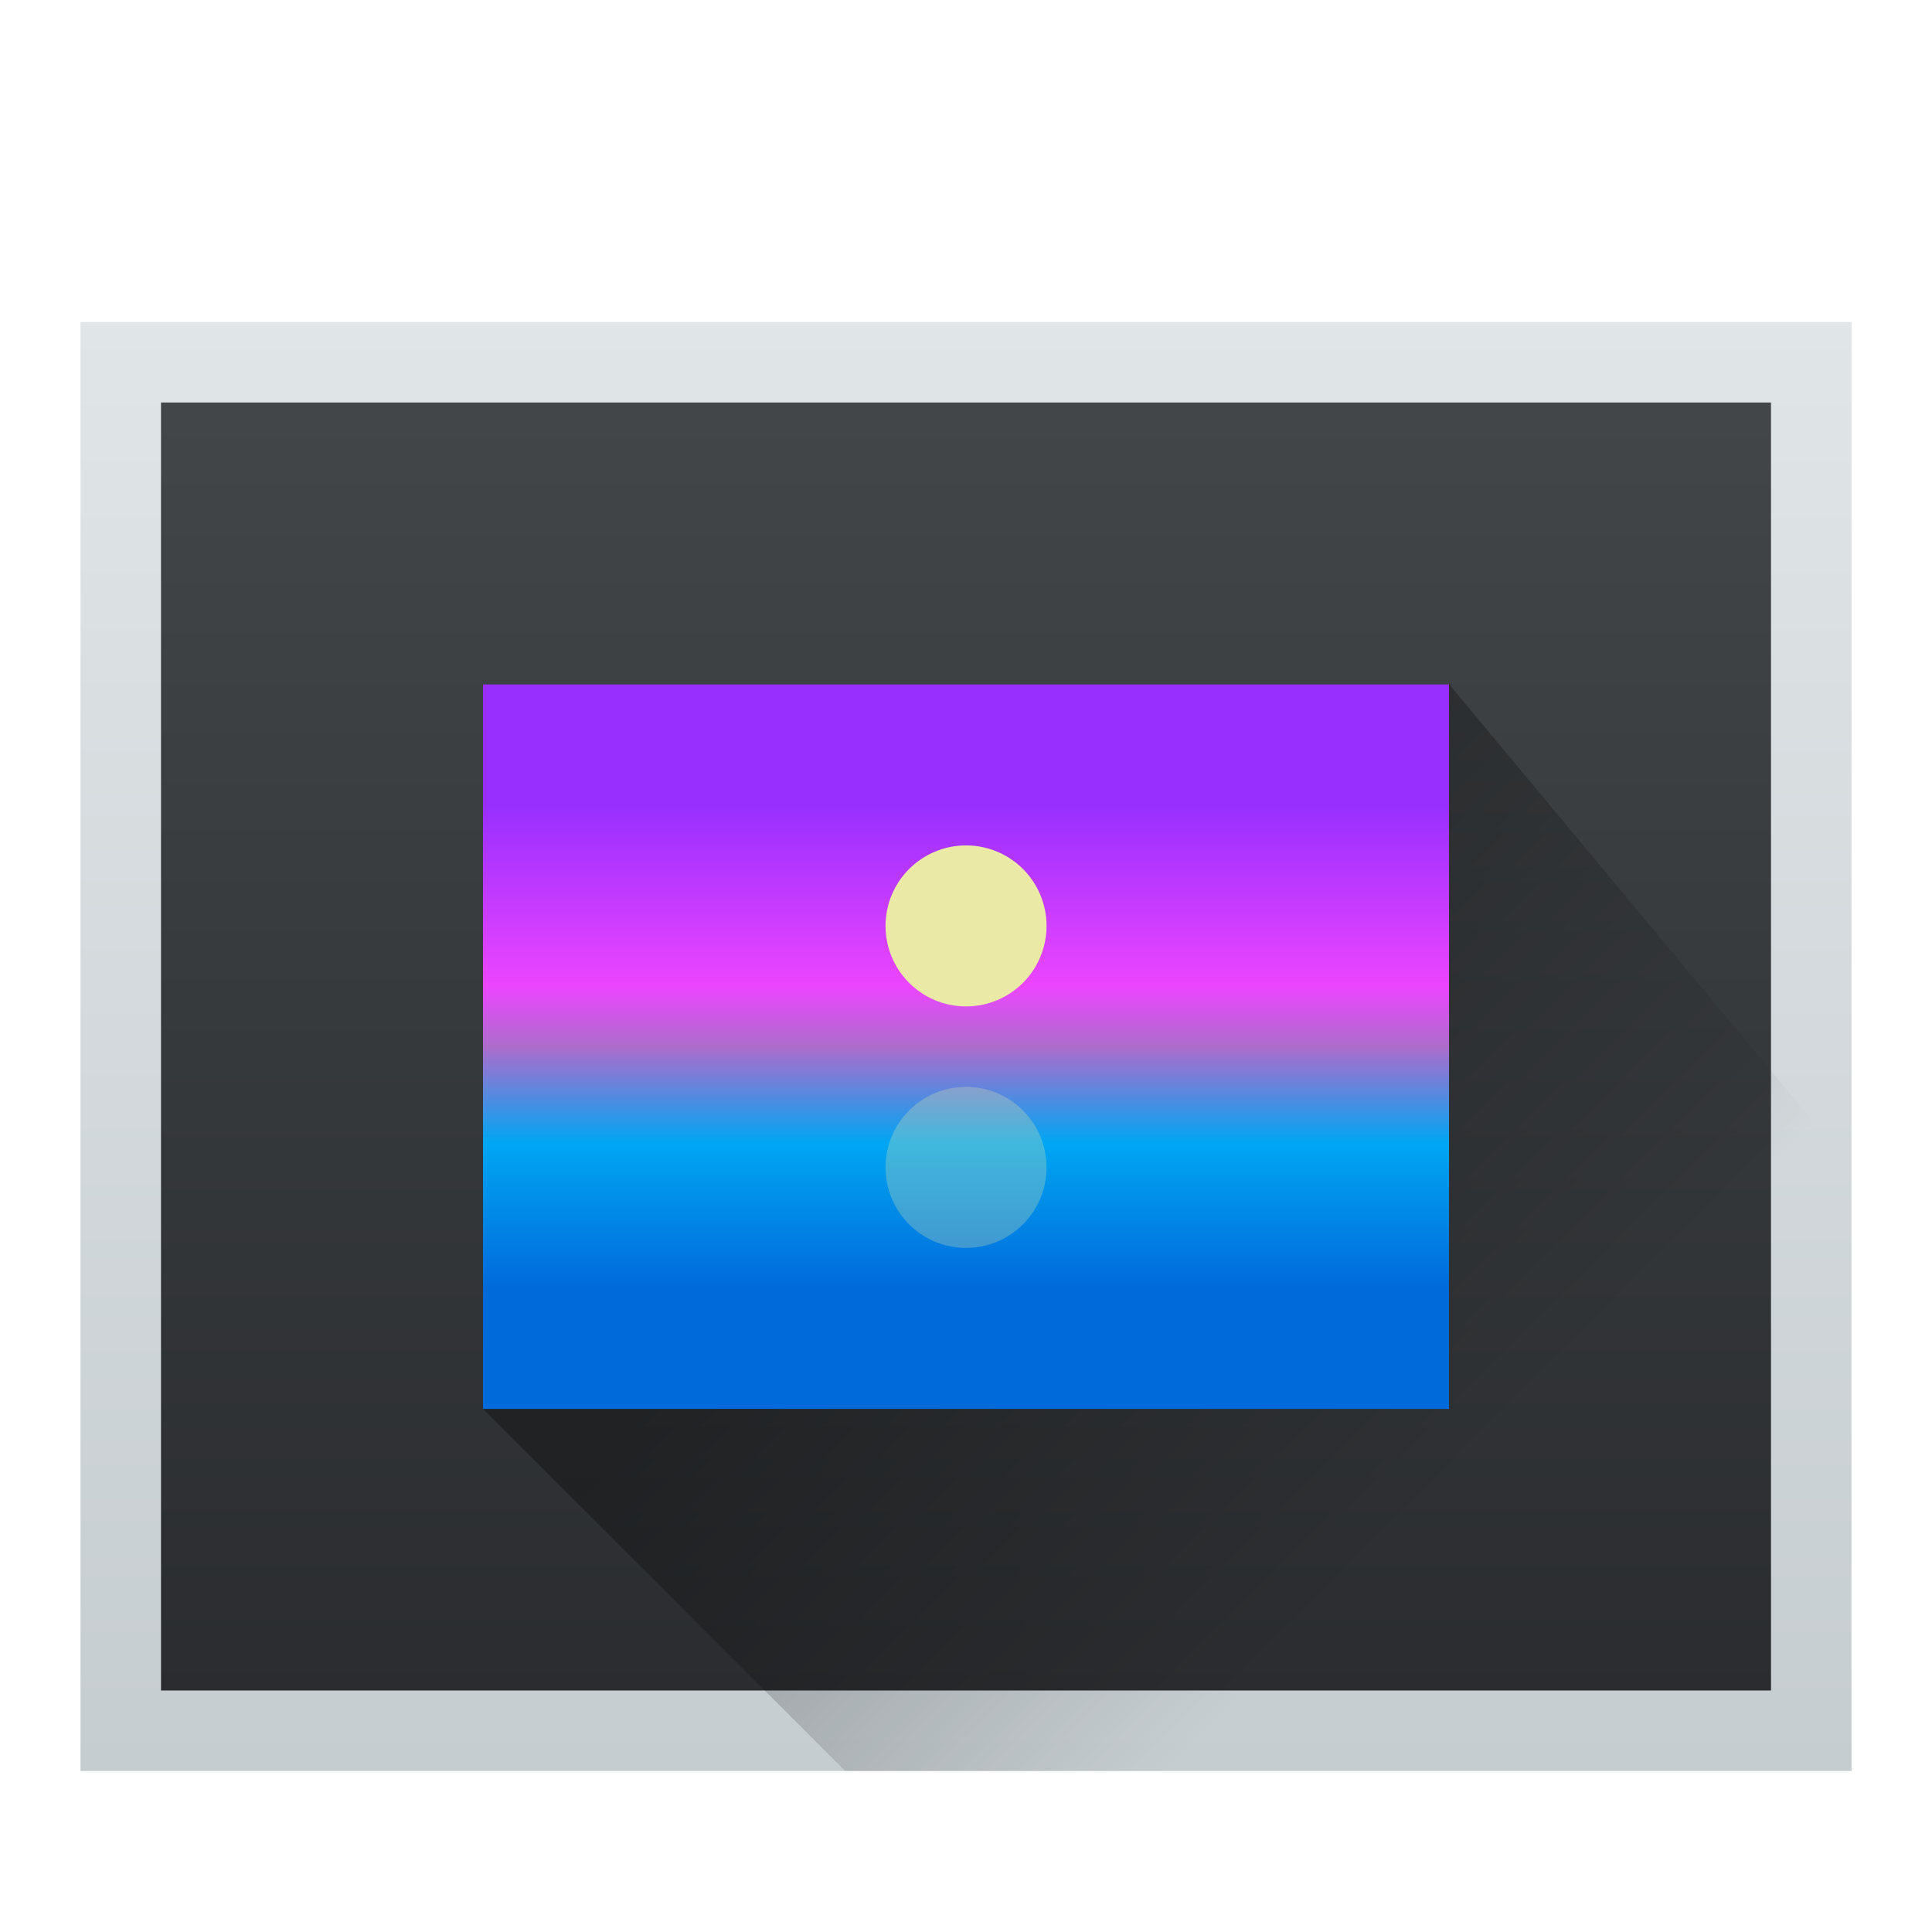 <?xml version="1.0" encoding="UTF-8" standalone="no"?>

<!-- Created with Inkscape (http://www.inkscape.org/) -->
<svg width="48" version="1.1" xmlns="http://www.w3.org/2000/svg" height="48" xmlns:xlink="http://www.w3.org/1999/xlink" xmlns:inkscape="http://www.inkscape.org/namespaces/inkscape">
 <defs id="defs5455">
  <linearGradient inkscape:collect="always" id="linearGradient6075">
   <stop style="stop-opacity:0.314" id="stop6077"/>
   <stop offset="1" style="stop-opacity:0" id="stop6079"/>
  </linearGradient>
  <linearGradient inkscape:collect="always" id="linearGradient5002">
   <stop style="stop-color:#2e5d89" id="stop5004"/>
   <stop offset="1" style="stop-color:#1b92f4" id="stop5006"/>
  </linearGradient>
  <linearGradient inkscape:collect="always" id="linearGradient4271">
   <stop style="stop-color:#2a2c2f" id="stop4273"/>
   <stop offset="1" style="stop-color:#424649" id="stop4275"/>
  </linearGradient>
  <linearGradient inkscape:collect="always" id="linearGradient4303-1">
   <stop style="stop-color:#c6cdd1" id="stop4305-9"/>
   <stop offset="1" style="stop-color:#e0e5e7" id="stop4307-9"/>
  </linearGradient>
  <linearGradient inkscape:collect="always" xlink:href="#linearGradient5002" id="linearGradient4352" y1="512.798" x1="400.571" y2="527.798" gradientUnits="userSpaceOnUse" x2="415.571" gradientTransform="matrix(1.091 0 0 1.182 -37.146 -93.732)"/>
  <linearGradient inkscape:collect="always" xlink:href="#linearGradient4271" id="linearGradient4617" y1="531.798" y2="507.819" x2="0" gradientUnits="userSpaceOnUse" gradientTransform="matrix(1 0 0 1.336 -0.003 -168.451)"/>
  <linearGradient inkscape:collect="always" xlink:href="#linearGradient5002" id="linearGradient4352-6" y1="512.798" x1="400.571" y2="527.798" gradientUnits="userSpaceOnUse" x2="415.571" gradientTransform="matrix(0.923 0 0 1 104.349 5.656)"/>
  <linearGradient inkscape:collect="always" id="linearGradient4352-5" xlink:href="#linearGradient5002" y1="512.798" y2="527.798" x1="400.571" x2="415.571" gradientUnits="userSpaceOnUse" gradientTransform="matrix(1.091 0 0 1.182 37.623 -87.236)"/>
  <linearGradient inkscape:collect="always" id="linearGradient4352-9" xlink:href="#linearGradient5002" y1="512.798" y2="527.798" x1="400.571" x2="415.571" gradientUnits="userSpaceOnUse" gradientTransform="matrix(1.091 0 0 1.182 34.854 -94.236)"/>
  <linearGradient inkscape:collect="always" id="linearGradient4784-5" xlink:href="#linearGradient4303-1" y1="577.797" y2="541.798" gradientUnits="userSpaceOnUse" x2="0" gradientTransform="matrix(1.5 0 0 1 -588.862 -533.808)"/>
  <linearGradient inkscape:collect="always" xlink:href="#linearGradient5002" id="linearGradient30442" y1="512.798" x1="400.571" y2="527.798" gradientUnits="userSpaceOnUse" x2="415.571" gradientTransform="matrix(1.091 0 0 1.182 11.978 -84.482)"/>
  <linearGradient inkscape:collect="always" xlink:href="#linearGradient5002" id="linearGradient30446" y1="512.798" x1="400.571" y2="527.798" gradientUnits="userSpaceOnUse" x2="415.571" gradientTransform="matrix(0.923 0 0 1 153.474 14.906)"/>
  <linearGradient inkscape:collect="always" xlink:href="#linearGradient5002" id="linearGradient30448" y1="512.798" x1="400.571" y2="527.798" gradientUnits="userSpaceOnUse" x2="415.571" gradientTransform="matrix(1.091 0 0 1.182 86.748 -77.986)"/>
  <linearGradient inkscape:collect="always" xlink:href="#linearGradient5002" id="linearGradient30452" y1="512.798" x1="400.571" y2="527.798" gradientUnits="userSpaceOnUse" x2="415.571" gradientTransform="matrix(1.091 0 0 1.182 83.979 -84.986)"/>
  <linearGradient inkscape:collect="always" xlink:href="#linearGradient6075" id="linearGradient6073-2" y1="532.798" x1="409.571" y2="543.798" x2="420.571" gradientUnits="userSpaceOnUse" gradientTransform="matrix(1 0 0 1 -0.996 -6)"/>
  <linearGradient inkscape:collect="always" id="linearGradient5980">
   <stop style="stop-color:#006adb" id="stop5982"/>
   <stop offset="0.3" style="stop-color:#00a6f3" id="stop5992"/>
   <stop offset="0.5" style="stop-color:#ad6ccc" id="stop5984"/>
   <stop offset="0.625" style="stop-color:#ec45ff" id="stop6000"/>
   <stop offset="1" style="stop-color:#982fff" id="stop5986"/>
  </linearGradient>
  <linearGradient inkscape:collect="always" xlink:href="#linearGradient5980" id="linearGradient33644" y1="531.798" y2="519.798" x2="0" gradientUnits="userSpaceOnUse"/>
 </defs>
 <g inkscape:label="Capa 1" inkscape:groupmode="layer" id="layer1" transform="matrix(1 0 0 1 -384.571 -499.798)">
  <path cx="408.571" cy="519.798" inkscape:connector-curvature="0" style="fill:url(#linearGradient4352);stroke-linecap:round;stroke-linejoin:round;stroke-width:2" id="circle4309-6" r="10"/>
  <path inkscape:connector-curvature="0" style="fill:url(#linearGradient4617);stroke-linecap:round;stroke-linejoin:round;stroke-width:2" id="rect4288" d="m 387.573,508.798 41.999,0 0,34 -41.999,0 z"/>
  <path cx="408.571" cy="519.798" inkscape:connector-curvature="0" style="fill:url(#linearGradient4352-6);stroke-linecap:round;stroke-linejoin:round;stroke-width:2" id="circle4309-6-0" r="10"/>
  <path cx="408.571" cy="519.798" inkscape:connector-curvature="0" style="fill:url(#linearGradient4352-5);stroke-linecap:round;stroke-linejoin:round;stroke-width:2" id="circle4309-6-7" r="10"/>
  <path inkscape:connector-curvature="0" style="fill:url(#linearGradient4784-5);stroke-linecap:round;stroke-linejoin:round;stroke-width:2" id="rect4290" d="m 2,8 0,36 44,0 0,-36 z m 2,2 40,0 0,32 -40,0 z" transform="matrix(1 0 0 1 384.571 499.798)"/>
  <path cx="408.571" cy="519.798" inkscape:connector-curvature="0" style="fill:url(#linearGradient4352-9);stroke-linecap:round;stroke-linejoin:round;stroke-width:2" id="circle4309-6-4" r="10"/>
  <rect width="0" x="262.642" y="485.798" height="11" style="fill:#ffffff" id="rect4035"/>
  <rect width="0" x="262.321" y="484.798" height="11" style="fill:#ffffff" id="rect4035-4"/>
  <rect width="0" x="260.786" y="484.684" height="11.114" style="fill:#fbd2bf" id="rect4035-3"/>
  <rect width="0" x="262.321" y="484.798" height="11" style="fill:#fbd2bf" id="rect4035-1"/>
  <rect width="0" x="262.321" y="484.798" height="11" style="fill:#fbfbfb" id="rect4035-5"/>
  <rect width="0" x="204.341" y="483.402" height="11" style="fill:#ffffff" id="rect4035-33"/>
  <rect width="0" x="204.02" y="482.402" height="11" style="fill:#ffffff" id="rect4035-4-2"/>
  <rect width="0" x="202.484" y="482.288" height="11.114" style="fill:#fbd2bf" id="rect4035-3-8"/>
  <rect width="0" x="204.02" y="482.402" height="11" style="fill:#fbd2bf" id="rect4035-1-4"/>
  <rect width="0" x="204.02" y="482.402" height="11" style="fill:#fbfbfb" id="rect4035-5-0"/>
  <rect width="0" x="197.365" y="451.846" height="11" style="fill:#ffffff" id="rect4035-7"/>
  <rect width="0" x="197.044" y="450.846" height="11" style="fill:#ffffff" id="rect4035-4-0"/>
  <rect width="0" x="195.508" y="450.732" height="11.114" style="fill:#fbd2bf" id="rect4035-3-3"/>
  <rect width="0" x="197.044" y="450.846" height="11" style="fill:#fbd2bf" id="rect4035-1-9"/>
  <rect width="0" x="197.044" y="450.846" height="11" style="fill:#fbfbfb" id="rect4035-5-2"/>
  <rect width="0" x="139.063" y="449.449" height="11" style="fill:#ffffff" id="rect4035-33-5"/>
  <rect width="0" x="138.743" y="448.449" height="11" style="fill:#ffffff" id="rect4035-4-2-1"/>
  <rect width="0" x="137.207" y="448.335" height="11.114" style="fill:#fbd2bf" id="rect4035-3-8-8"/>
  <rect width="0" x="138.743" y="448.449" height="11" style="fill:#fbd2bf" id="rect4035-1-4-7"/>
  <rect width="0" x="138.743" y="448.449" height="11" style="fill:#fbfbfb" id="rect4035-5-0-4"/>
  <path cx="408.571" cy="519.798" inkscape:connector-curvature="0" style="fill:url(#linearGradient30442);stroke-linecap:round;stroke-linejoin:round;stroke-width:2" id="circle4309-6-73" r="10"/>
  <path cx="408.571" cy="519.798" inkscape:connector-curvature="0" style="fill:url(#linearGradient30446);stroke-linecap:round;stroke-linejoin:round;stroke-width:2" id="circle4309-6-0-7" r="10"/>
  <path cx="408.571" cy="519.798" inkscape:connector-curvature="0" style="fill:url(#linearGradient30448);stroke-linecap:round;stroke-linejoin:round;stroke-width:2" id="circle4309-6-7-5" r="10"/>
  <path cx="408.571" cy="519.798" inkscape:connector-curvature="0" style="fill:url(#linearGradient30452);stroke-linecap:round;stroke-linejoin:round;stroke-width:2" id="circle4309-6-4-6" r="10"/>
  <rect width="0" x="311.767" y="495.048" height="11" style="fill:#ffffff" id="rect4035-31"/>
  <rect width="0" x="311.446" y="494.048" height="11" style="fill:#ffffff" id="rect4035-4-4"/>
  <rect width="0" x="309.911" y="493.934" height="11.114" style="fill:#fbd2bf" id="rect4035-3-7"/>
  <rect width="0" x="311.446" y="494.048" height="11" style="fill:#fbd2bf" id="rect4035-1-8"/>
  <rect width="0" x="311.446" y="494.048" height="11" style="fill:#fbfbfb" id="rect4035-5-07"/>
  <rect width="0" x="253.466" y="492.652" height="11" style="fill:#ffffff" id="rect4035-33-53"/>
  <rect width="0" x="253.145" y="491.652" height="11" style="fill:#ffffff" id="rect4035-4-2-4"/>
  <rect width="0" x="251.609" y="491.538" height="11.114" style="fill:#fbd2bf" id="rect4035-3-8-5"/>
  <rect width="0" x="253.145" y="491.652" height="11" style="fill:#fbd2bf" id="rect4035-1-4-8"/>
  <rect width="0" x="253.145" y="491.652" height="11" style="fill:#fbfbfb" id="rect4035-5-0-48"/>
  <rect width="0" x="246.49" y="461.096" height="11" style="fill:#ffffff" id="rect4035-7-3"/>
  <rect width="0" x="246.169" y="460.096" height="11" style="fill:#ffffff" id="rect4035-4-0-9"/>
  <rect width="0" x="244.633" y="459.982" height="11.114" style="fill:#fbd2bf" id="rect4035-3-3-6"/>
  <rect width="0" x="246.169" y="460.096" height="11" style="fill:#fbd2bf" id="rect4035-1-9-1"/>
  <rect width="0" x="246.169" y="460.096" height="11" style="fill:#fbfbfb" id="rect4035-5-2-6"/>
  <rect width="0" x="188.188" y="458.699" height="11" style="fill:#ffffff" id="rect4035-33-5-8"/>
  <rect width="0" x="187.868" y="457.699" height="11" style="fill:#ffffff" id="rect4035-4-2-1-3"/>
  <rect width="0" x="186.332" y="457.585" height="11.114" style="fill:#fbd2bf" id="rect4035-3-8-8-2"/>
  <rect width="0" x="187.868" y="457.699" height="11" style="fill:#fbd2bf" id="rect4035-1-4-7-0"/>
  <rect width="0" x="187.868" y="457.699" height="11" style="fill:#fbfbfb" id="rect4035-5-0-4-6"/>
  <rect width="0" x="240.267" y="466.298" height="11" style="fill:#ffffff" id="rect4035-54"/>
  <rect width="0" x="239.946" y="465.298" height="11" style="fill:#ffffff" id="rect4035-4-3"/>
  <rect width="0" x="238.411" y="465.184" height="11.114" style="fill:#fbd2bf" id="rect4035-3-9"/>
  <rect width="0" x="239.946" y="465.298" height="11" style="fill:#fbd2bf" id="rect4035-1-0"/>
  <rect width="0" x="239.946" y="465.298" height="11" style="fill:#fbfbfb" id="rect4035-5-27"/>
  <rect width="0" x="119.653" y="467.021" height="11" style="fill:#ffffff" id="rect4035-77"/>
  <rect width="0" x="119.332" y="466.021" height="11" style="fill:#ffffff" id="rect4035-4-22"/>
  <rect width="0" x="117.796" y="465.907" height="11.114" style="fill:#fbd2bf" id="rect4035-3-6"/>
  <rect width="0" x="119.332" y="466.021" height="11" style="fill:#fbd2bf" id="rect4035-1-5"/>
  <rect width="0" x="119.332" y="466.021" height="11" style="fill:#fbfbfb" id="rect4035-5-9"/>
  <rect width="0" x="94.767" y="469.048" height="11" style="fill:#ffffff" id="rect4035-7-0"/>
  <rect width="0" x="94.446" y="468.048" height="11" style="fill:#ffffff" id="rect4035-4-9"/>
  <rect width="0" x="92.911" y="467.934" height="11.114" style="fill:#fbd2bf" id="rect4035-3-8-1"/>
  <rect width="0" x="94.446" y="468.048" height="11" style="fill:#fbd2bf" id="rect4035-1-1"/>
  <rect width="0" x="94.446" y="468.048" height="11" style="fill:#fbfbfb" id="rect4035-5-0-0"/>
  <rect width="0" x="146.278" y="451.021" height="11" style="fill:#ffffff" id="rect4035-6"/>
  <rect width="0" x="145.957" y="450.021" height="11" style="fill:#ffffff" id="rect4035-4-8"/>
  <rect width="0" x="144.421" y="449.907" height="11.114" style="fill:#fbd2bf" id="rect4035-3-94"/>
  <rect width="0" x="145.957" y="450.021" height="11" style="fill:#fbd2bf" id="rect4035-1-19"/>
  <rect width="0" x="145.957" y="450.021" height="11" style="fill:#fbfbfb" id="rect4035-5-93"/>
  <g id="g33623">
   <path inkscape:connector-curvature="0" style="fill:url(#linearGradient6073-2);fill-rule:evenodd" id="path6065-6" d="m 396.574,534.802 8.996,8.996 25.003,0 -7.5e-4,-14.996 -9.998,-12.003 z"/>
   <path inkscape:connector-curvature="0" style="fill:url(#linearGradient33644);stroke-linejoin:bevel" id="rect4695-4" d="m 396.571,516.802 24,0 0,18 -24,0 z"/>
   <circle cx="408.572" cy="522.802" style="fill:#eaeaa6;stroke-linejoin:bevel" r="2" id="path5993"/>
   <circle cx="408.572" cy="528.802" style="fill:#eaeaa6;fill-opacity:0.275;stroke-linejoin:bevel" id="circle8522" r="2"/>
  </g>
  <rect width="0" x="121.392" y="453.048" height="11" style="fill:#ffffff" id="rect4035-7-4"/>
  <rect width="0" x="121.071" y="452.048" height="11" style="fill:#ffffff" id="rect4035-4-9-5"/>
  <rect width="0" x="119.536" y="451.934" height="11.114" style="fill:#fbd2bf" id="rect4035-3-8-6"/>
  <rect width="0" x="121.071" y="452.048" height="11" style="fill:#fbd2bf" id="rect4035-1-1-1"/>
  <rect width="0" x="121.071" y="452.048" height="11" style="fill:#fbfbfb" id="rect4035-5-0-6"/>
 </g>
</svg>
